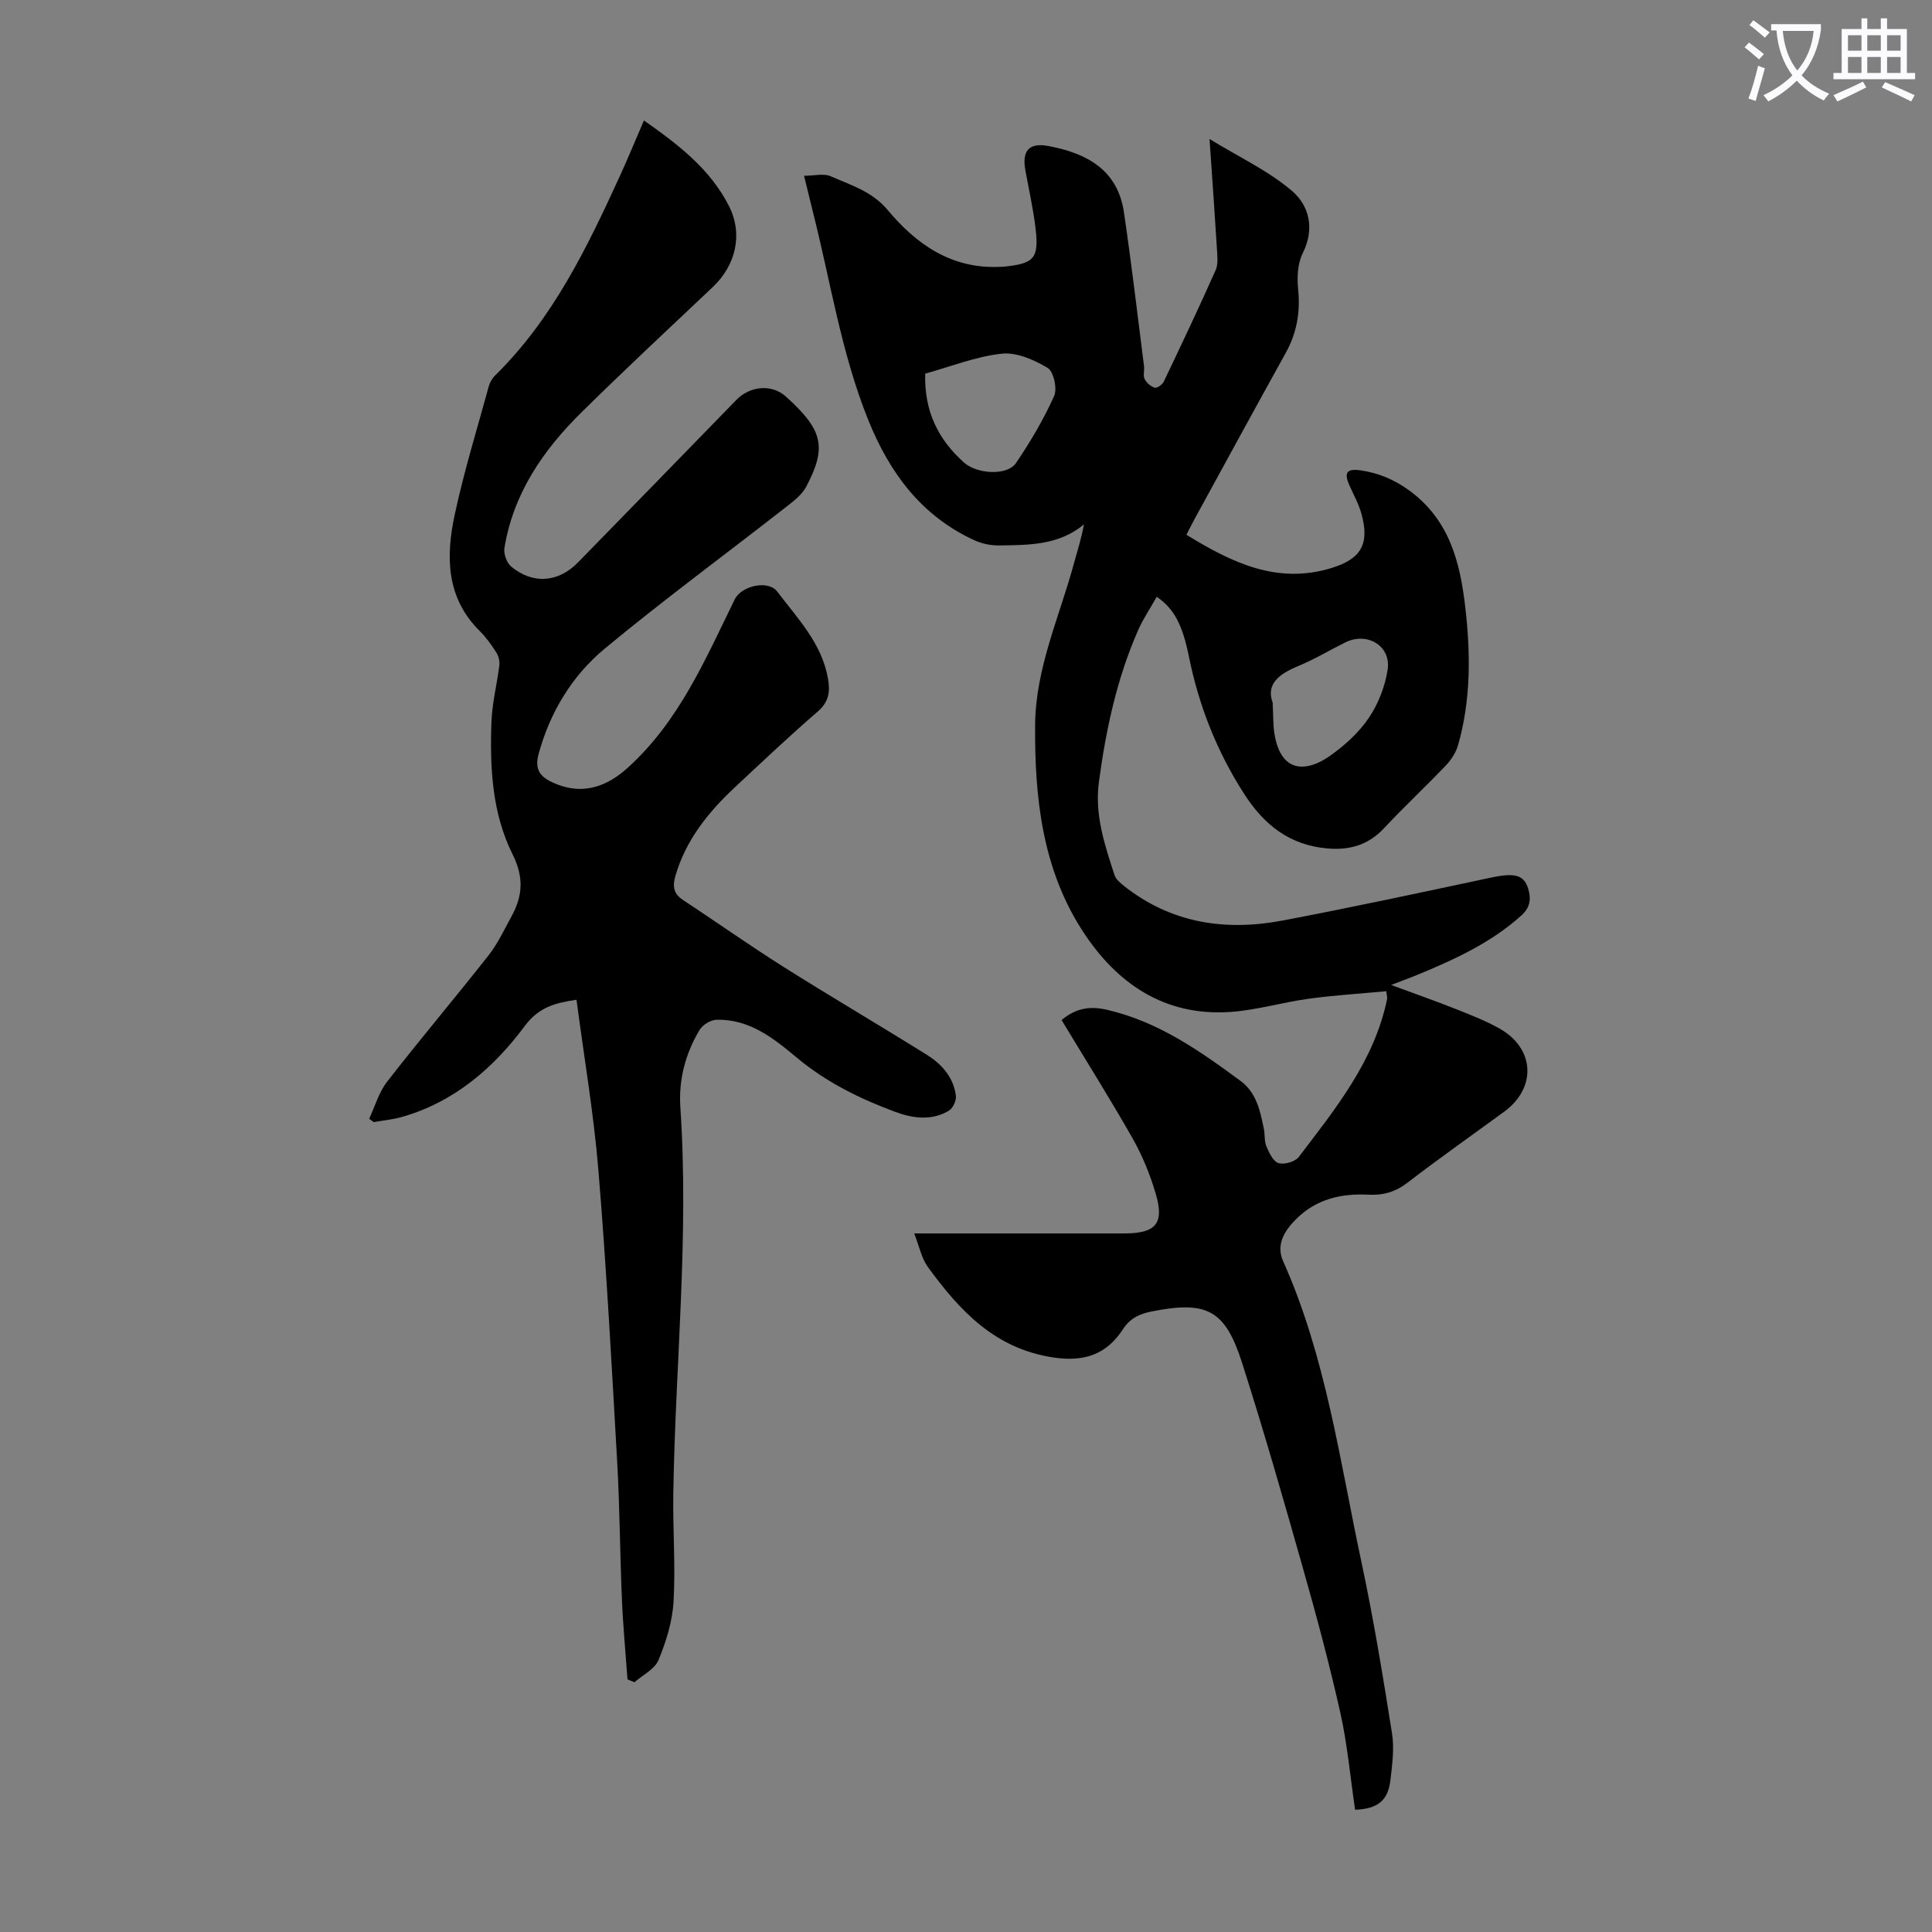 <svg enable-background="new 0 0 400 400" viewBox="0 0 400 400" xmlns="http://www.w3.org/2000/svg"><rect x="0" y="0" width="400" height="400" fill="#808080" stroke="none"/><path d="m362.1 8.8c1.1.8 2.1 1.6 3.1 2.4l-1 1.1c-1.3-1.1-2.3-2-3-2.5zm1.9 4.8c.5.2.9.4 1.4.5-.6 2.3-1.3 4.5-1.9 6.8l-1.5-.5c.8-2.1 1.4-4.3 2-6.8zm-1-9.4c1.3.9 2.4 1.8 3.4 2.5l-1 1.1c-1.4-1.2-2.4-2.1-3.2-2.6zm3.7 2.2v-1.4h10.3v1.2c-.5 3.6-1.8 6.8-4 9.4 1.5 1.6 3.4 2.8 5.7 3.8-.3.4-.7.8-1.1 1.4-2.3-1.1-4.1-2.5-5.6-4.1-1.6 1.6-3.6 3.1-5.9 4.3-.3-.5-.7-.9-1-1.3 2.4-1.1 4.4-2.5 6-4.1-1.9-2.5-3-5.6-3.3-9.3h-1.1zm8.8 0h-6.4c.3 3.3 1.3 6 3 8.2 2-2.3 3.1-5.1 3.4-8.2z" fill="#fbfafc"/><path d="m385.3 3.8h1.3v2.2h2.8v-2.2h1.3v2.2h4.1v9.1h1.7v1.3h-16.9v-1.3h1.7v-9.1h4.1v-2.2zm.4 13.1.7 1.2c-1.8.9-3.8 1.9-6 2.9-.2-.4-.5-.8-.8-1.3 2.3-1 4.3-1.9 6.1-2.8zm-3.1-6.4h2.8v-3.2h-2.8zm0 4.6h2.8v-3.3h-2.8zm4-4.6h2.8v-3.2h-2.8zm0 4.6h2.8v-3.3h-2.8zm3.7 1.9c2.1.9 4.1 1.8 6.1 2.7l-.7 1.3c-2.2-1.1-4.2-2-6.1-2.9zm3.2-9.7h-2.8v3.2h2.8zm-2.8 7.8h2.8v-3.3h-2.8z" fill="#fbfafc"/><g fill="#000001"><path d="m280.56 374.7c-1.01-6.86-1.6-13.57-3.06-20.09-2.24-10.01-4.9-19.93-7.7-29.8-4.05-14.29-8.14-28.58-12.67-42.73-3.51-10.94-7.31-12.8-18.63-10.57-2.47.49-4.47 1.34-5.99 3.67-3.36 5.16-7.88 6.84-14.37 5.88-12.17-1.81-19.44-9.7-26.04-18.75-1.31-1.8-1.76-4.24-2.82-6.94h4.22c13.1 0 26.19.01 39.29 0 6.59-.01 8.34-2.08 6.44-8.4-1.17-3.9-2.74-7.77-4.75-11.3-4.68-8.24-9.73-16.26-14.69-24.48 3-2.5 5.89-2.95 9.51-2.1 10.53 2.46 19.06 8.45 27.51 14.68 3.35 2.47 4.1 6.23 4.86 9.96.25 1.2.06 2.55.53 3.63.57 1.32 1.41 3.12 2.51 3.45 1.2.36 3.43-.28 4.18-1.26 7.64-10.05 15.68-19.92 18.31-32.78.04-.2-.05-.44-.19-1.55-5.33.5-10.73.83-16.07 1.56-5.42.74-10.75 2.35-16.17 2.73-13.73.96-23.68-5.96-30.72-16.9-8.28-12.87-9.86-27.57-9.74-42.53.1-11.78 5.04-22.37 8.04-33.44.69-2.56 1.53-5.07 2.07-8.07-5.22 4.34-11.39 4.26-17.47 4.36-1.71.03-3.58-.33-5.14-1.04-11.03-5.04-17.62-13.96-22.06-24.96-5.59-13.89-7.79-28.65-11.44-43.03-.57-2.26-1.11-4.52-1.84-7.51 2.15 0 4.09-.53 5.51.1 4.19 1.85 8.57 3.11 11.84 7.03 5.88 7.04 13.15 12.15 23.03 11.73.34-.01.67-.01 1.01-.04 6.29-.64 7.28-1.73 6.53-8.03-.48-3.99-1.37-7.93-2.09-11.88-.76-4.15.76-5.84 4.87-5.05 7.86 1.49 14.24 4.93 15.53 13.71 1.56 10.59 2.81 21.23 4.16 31.86.11.88-.24 1.92.12 2.65.39.78 1.27 1.55 2.09 1.79.48.14 1.58-.62 1.87-1.23 3.66-7.66 7.29-15.34 10.75-23.1.54-1.22.36-2.83.27-4.25-.44-7.24-.96-14.48-1.54-22.9 6.22 3.81 12.25 6.61 17.1 10.77 3.52 3.02 4.74 7.79 2.21 12.84-1.07 2.13-1.22 5-.97 7.46.49 4.75-.26 9.07-2.57 13.23-6.34 11.44-12.6 22.92-18.88 34.4-.53.97-1.02 1.97-1.67 3.24 9.32 5.71 18.7 10.34 30 6.89 6.19-1.89 7.96-5 6.23-11.24-.56-2.02-1.6-3.91-2.47-5.84-1.19-2.63-.6-3.57 2.29-3.15 3.65.54 6.88 1.84 10.03 4.13 8.36 6.09 10.57 14.82 11.65 24.22 1.11 9.62 1.19 19.22-1.52 28.63-.44 1.51-1.43 3-2.54 4.16-4.17 4.37-8.6 8.5-12.72 12.91-3.27 3.5-7.1 4.64-11.78 4.23-7.82-.69-13.08-4.86-17.2-11.26-5.65-8.78-9.39-18.24-11.45-28.43-1.35-6.66-3.08-9.95-6.67-12.41-1.31 2.33-2.81 4.53-3.86 6.93-4.4 10.01-6.66 20.58-8.11 31.38-.92 6.81 1.19 13.05 3.23 19.31.28.85 1.16 1.6 1.91 2.2 9.81 7.8 21.06 9.46 32.98 7.19 14.37-2.73 28.68-5.81 42.99-8.86 4.97-1.06 6.94-.63 7.81 2.44.59 2.07.32 3.79-1.47 5.4-6.19 5.57-13.57 8.98-21.13 12.12-1.75.73-3.53 1.37-5.82 2.26 4.85 1.79 9.26 3.34 13.6 5.06 3.01 1.19 6.05 2.39 8.86 3.97 7.3 4.11 7.69 12.28.95 17.2-6.68 4.89-13.46 9.65-20.02 14.7-2.49 1.92-5.04 2.64-8.04 2.49-5.68-.3-10.87.89-15.05 5.08-2.43 2.44-4.18 5.27-2.66 8.69 8.86 19.82 11.71 41.2 16.18 62.14 2.52 11.78 4.47 23.7 6.36 35.6.5 3.14.05 6.49-.33 9.7-.5 4.23-2.59 5.92-7.31 6.14zm-89.01-297.34c-.22 7.79 2.7 13.66 8.08 18.44 2.67 2.37 8.91 2.73 10.71.08 2.99-4.4 5.72-9.03 7.9-13.87.69-1.53-.09-5.1-1.34-5.84-2.81-1.69-6.44-3.28-9.52-2.94-5.35.58-10.53 2.66-15.83 4.13zm71.94 68.1c.14 2.77.08 4.58.35 6.34 1.32 8.47 6.8 8.01 11.46 4.73 3.06-2.15 6.02-4.83 8.1-7.9 1.97-2.91 3.38-6.55 3.9-10.03.72-4.89-4.24-7.83-8.74-5.61-3.3 1.63-6.48 3.56-9.87 4.95-3.96 1.64-6.6 3.75-5.2 7.52z"/><path d="m129.92 347.7c-.4-5.53-.93-11.05-1.16-16.59-.41-9.48-.44-18.98-.98-28.45-1.14-20.11-2.23-40.23-3.88-60.3-.97-11.78-2.98-23.47-4.54-35.37-4.45.65-7.82 1.54-10.71 5.43-6.48 8.71-14.61 15.74-25.42 18.83-1.9.54-3.89.72-5.85 1.07-.32-.23-.63-.46-.95-.69 1.21-2.57 2-5.47 3.71-7.67 6.86-8.82 14.09-17.37 21-26.15 1.91-2.43 3.26-5.33 4.76-8.08 2.31-4.22 2.61-8.06.22-12.86-4.26-8.54-4.73-18.1-4.36-27.55.15-3.86 1.14-7.68 1.62-11.53.11-.86-.13-1.93-.6-2.66-1.02-1.6-2.14-3.18-3.48-4.51-6.98-6.93-7-15.47-5.15-24.09 1.92-8.95 4.63-17.72 7.05-26.56.22-.82.72-1.66 1.32-2.25 11.91-11.7 19.01-26.4 25.82-41.28 1.67-3.65 3.19-7.36 4.98-11.5 7.1 4.98 13.73 10.06 17.61 17.73 2.97 5.87 1.37 12.29-3.36 16.76-9.11 8.61-18.28 17.16-27.2 25.96-7.93 7.82-14.11 16.8-15.94 28.11-.19 1.2.5 3.06 1.43 3.82 4.47 3.7 9.74 3.29 13.8-.87 10.95-11.2 21.88-22.44 32.81-33.67 2.76-2.83 7.27-3.37 10.27-.65 7.61 6.88 8.53 10.4 4.17 18.65-.93 1.75-2.78 3.1-4.41 4.38-12.42 9.7-25.13 19.05-37.26 29.1-6.79 5.63-11.36 13.15-13.73 21.85-.8 2.95.1 4.57 2.75 5.82 5.8 2.75 10.98 1.32 15.75-3.01 10.62-9.64 16.02-22.41 22.11-34.83 1.38-2.81 6.92-4.08 8.79-1.62 4.21 5.57 9.25 10.71 10.52 18.06.47 2.72.18 4.79-2.12 6.78-5.84 5.05-11.46 10.36-17.1 15.63-5.54 5.18-10.22 10.94-12.38 18.43-.6 2.08-.41 3.64 1.51 4.91 6.98 4.62 13.82 9.44 20.89 13.91 9.82 6.19 19.84 12.06 29.68 18.21 3.09 1.93 5.53 4.68 6 8.49.12.98-.63 2.59-1.47 3.08-3.55 2.09-7.41 1.59-11.03.25-7.36-2.72-14.35-6.15-20.46-11.26-4.81-4.03-9.82-8-16.59-7.83-1.21.03-2.88 1.04-3.51 2.09-2.95 4.9-4.37 10.34-3.99 16.04 1.81 26.66-1.03 53.23-1.46 79.85-.12 7.49.48 15.01.05 22.48-.23 4.1-1.53 8.27-3.11 12.1-.78 1.89-3.26 3.09-4.98 4.6-.49-.2-.96-.4-1.44-.59z"/></g></svg>